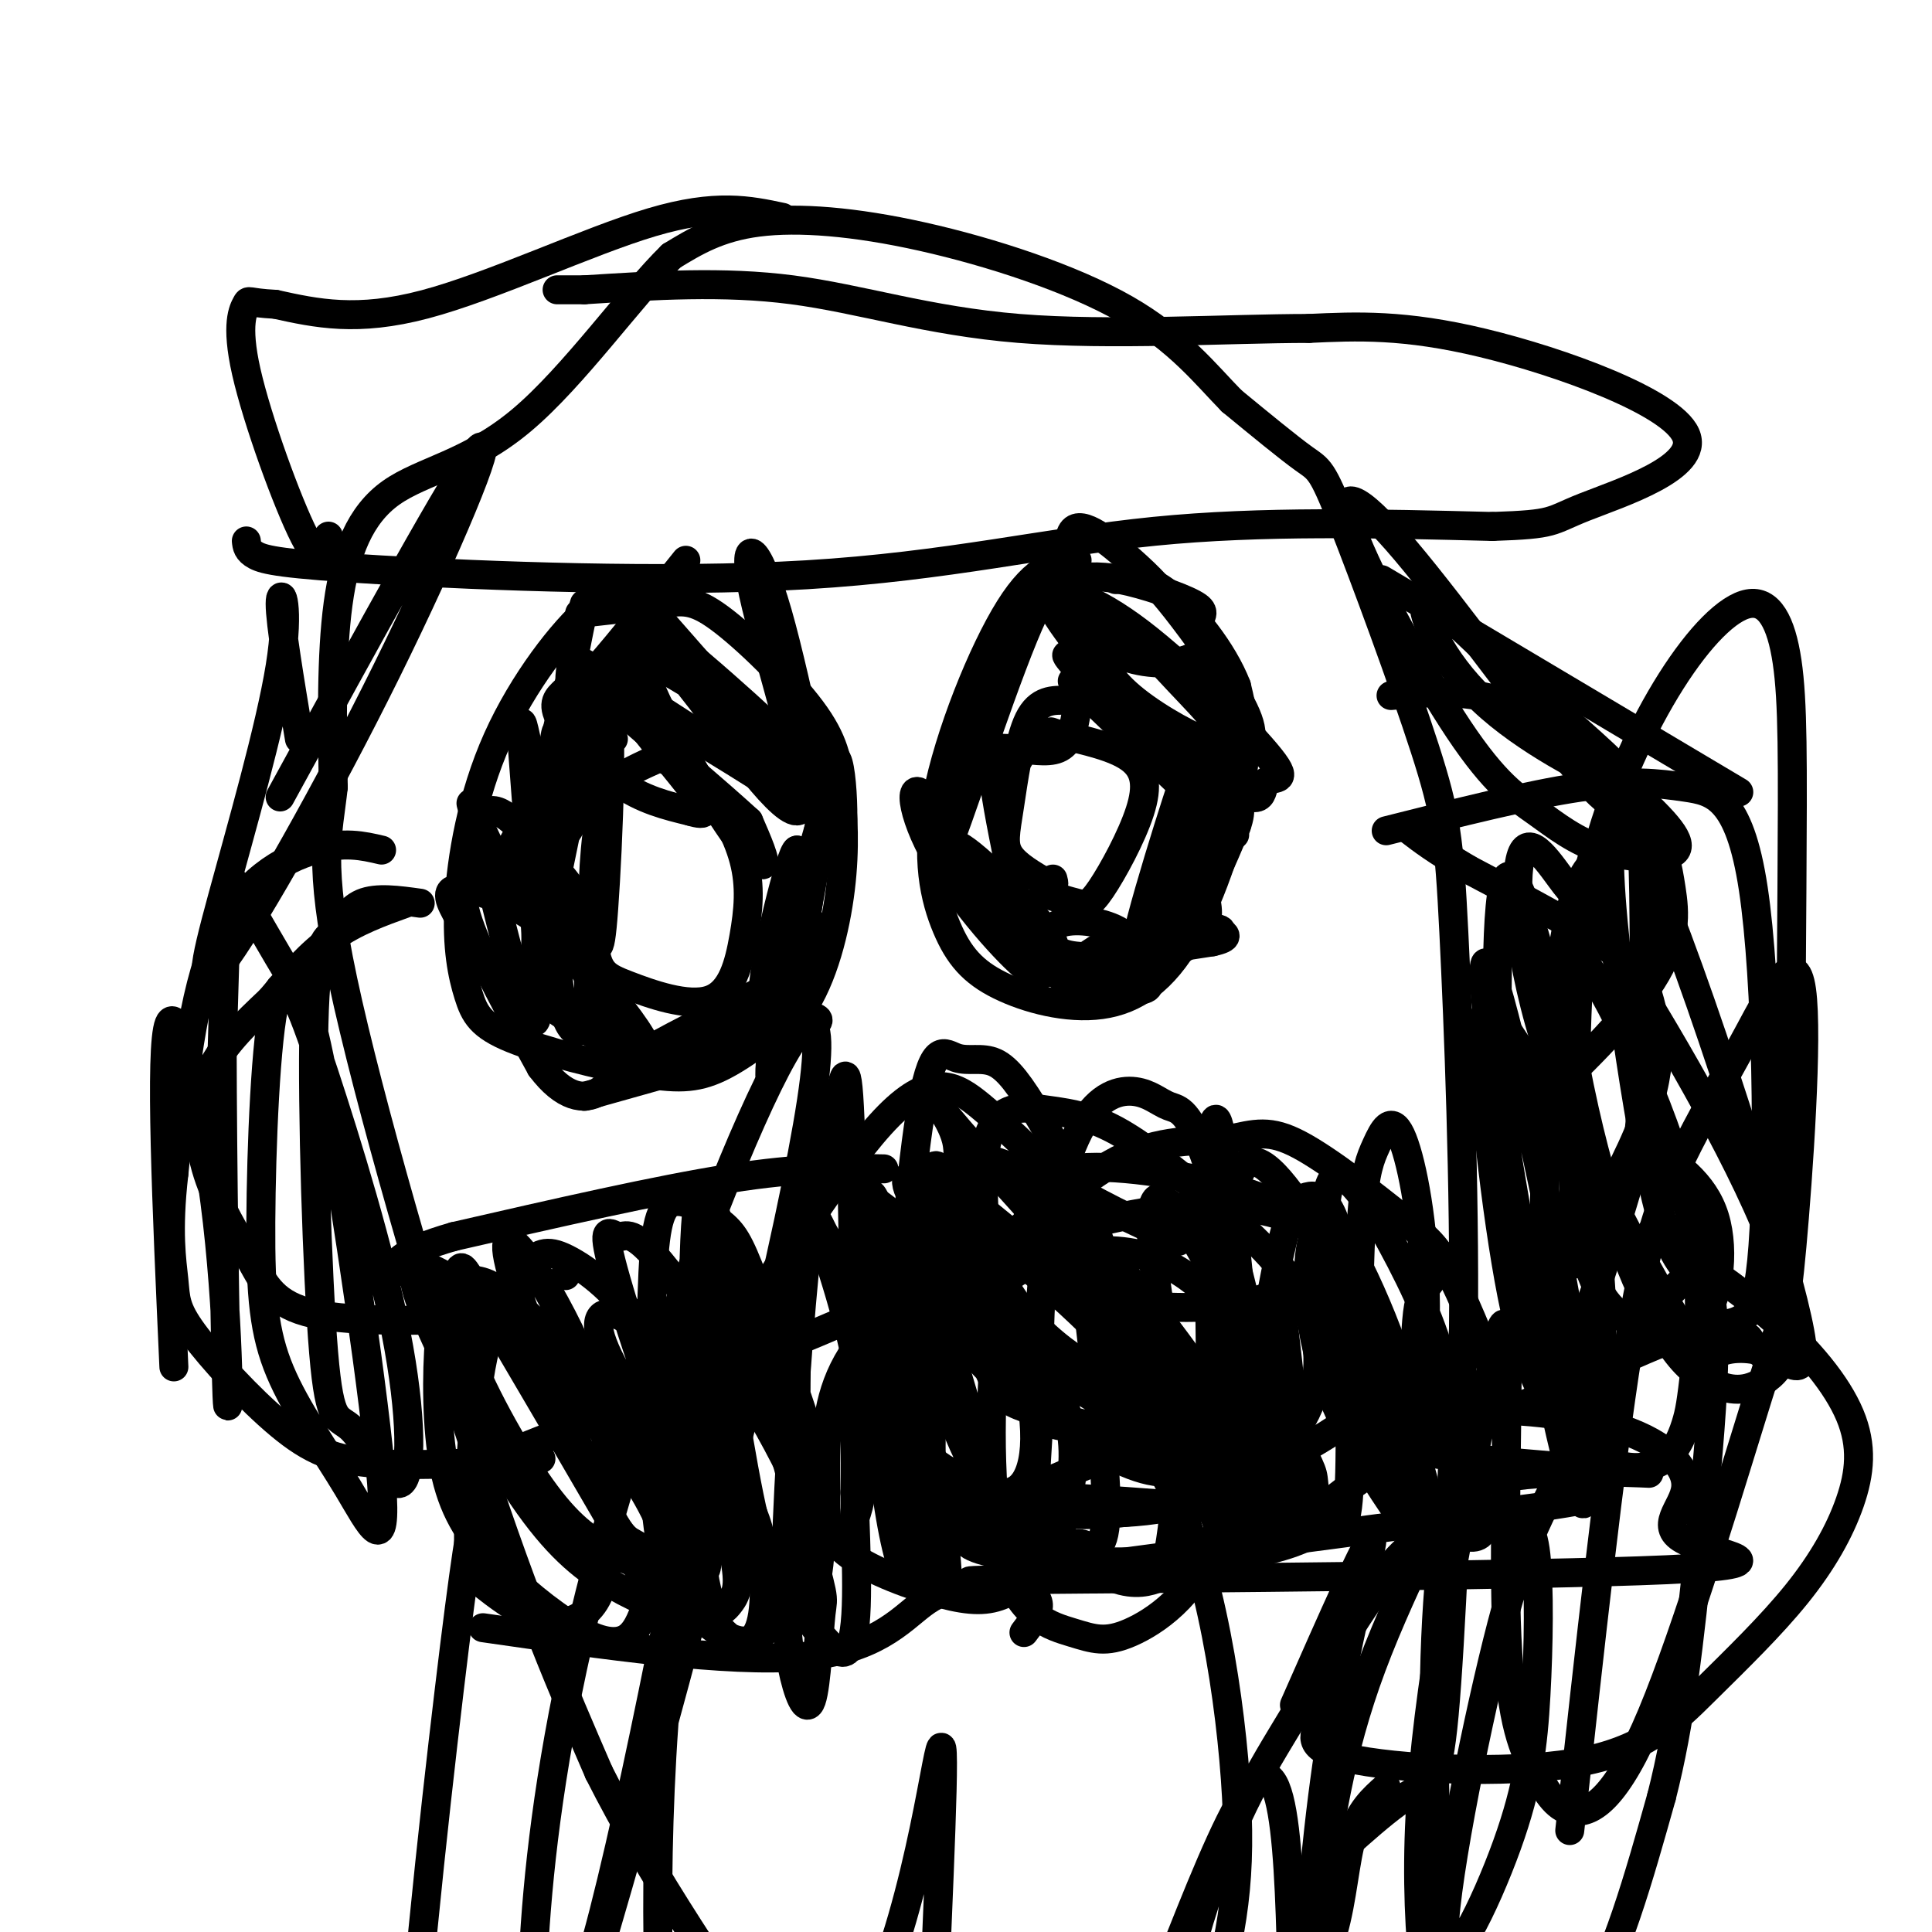 <svg viewBox='0 0 400 400' version='1.1' xmlns='http://www.w3.org/2000/svg' xmlns:xlink='http://www.w3.org/1999/xlink'><g fill='none' stroke='#000000' stroke-width='6' stroke-linecap='round' stroke-linejoin='round'><path d='M269,391c8.489,-7.911 16.978,-15.822 22,-19c5.022,-3.178 6.578,-1.622 8,-17c1.422,-15.378 2.711,-47.689 4,-80'/><path d='M303,275c0.275,-29.361 -1.037,-62.762 -2,-82c-0.963,-19.238 -1.578,-24.311 -6,-38c-4.422,-13.689 -12.652,-35.993 -17,-47c-4.348,-11.007 -4.814,-10.716 -8,-13c-3.186,-2.284 -9.093,-7.142 -15,-12'/><path d='M255,83c-5.242,-5.321 -10.848,-12.622 -22,-19c-11.152,-6.378 -27.848,-11.833 -42,-15c-14.152,-3.167 -25.758,-4.048 -34,-3c-8.242,1.048 -13.121,4.024 -18,7'/><path d='M139,53c-8.341,8.120 -20.195,24.919 -31,34c-10.805,9.081 -20.563,10.445 -27,15c-6.437,4.555 -9.553,12.301 -11,23c-1.447,10.699 -1.223,24.349 -1,38'/><path d='M69,163c-1.071,9.810 -3.250,15.333 2,40c5.250,24.667 17.929,68.476 28,99c10.071,30.524 17.536,47.762 25,65'/><path d='M124,367c10.833,21.500 25.417,42.750 40,64'/><path d='M287,370c-2.711,2.400 -5.422,4.800 -7,10c-1.578,5.200 -2.022,13.200 -4,20c-1.978,6.800 -5.489,12.400 -9,18'/><path d='M132,125c-2.327,-1.742 -4.655,-3.484 -10,1c-5.345,4.484 -13.709,15.195 -19,27c-5.291,11.805 -7.509,24.706 -8,34c-0.491,9.294 0.744,14.982 2,19c1.256,4.018 2.533,6.366 9,9c6.467,2.634 18.126,5.555 26,7c7.874,1.445 11.964,1.413 17,-1c5.036,-2.413 11.018,-7.206 17,-12'/><path d='M166,209c4.417,-6.426 6.960,-16.490 8,-25c1.040,-8.510 0.577,-15.465 0,-21c-0.577,-5.535 -1.268,-9.648 -6,-16c-4.732,-6.352 -13.505,-14.941 -19,-19c-5.495,-4.059 -7.713,-3.588 -12,-3c-4.287,0.588 -10.644,1.294 -17,2'/><path d='M141,155c-4.024,1.678 -8.047,3.357 -11,5c-2.953,1.643 -4.834,3.251 -6,10c-1.166,6.749 -1.616,18.638 -1,25c0.616,6.362 2.300,7.195 7,9c4.700,1.805 12.417,4.580 17,3c4.583,-1.580 6.033,-7.516 7,-13c0.967,-5.484 1.453,-10.515 0,-16c-1.453,-5.485 -4.844,-11.424 -8,-15c-3.156,-3.576 -6.078,-4.788 -9,-6'/><path d='M137,157c-1.500,-1.000 -0.750,-0.500 0,0'/><path d='M127,153c-2.406,-0.747 -4.812,-1.495 -7,0c-2.188,1.495 -4.159,5.231 -5,14c-0.841,8.769 -0.551,22.571 1,27c1.551,4.429 4.364,-0.514 6,0c1.636,0.514 2.094,6.484 3,-6c0.906,-12.484 2.259,-43.424 0,-44c-2.259,-0.576 -8.129,29.212 -14,59'/><path d='M111,203c-1.164,-4.755 2.924,-46.144 4,-51c1.076,-4.856 -0.862,26.820 0,44c0.862,17.180 4.524,19.865 6,16c1.476,-3.865 0.766,-14.281 0,-20c-0.766,-5.719 -1.589,-6.739 -5,-11c-3.411,-4.261 -9.409,-11.761 -13,-13c-3.591,-1.239 -4.774,3.782 -6,8c-1.226,4.218 -2.493,7.634 0,15c2.493,7.366 8.747,18.683 15,30'/><path d='M112,221c4.706,6.260 8.970,6.911 12,5c3.030,-1.911 4.825,-6.383 3,-13c-1.825,-6.617 -7.271,-15.378 -14,-21c-6.729,-5.622 -14.739,-8.103 -18,-8c-3.261,0.103 -1.771,2.790 0,6c1.771,3.210 3.823,6.941 13,14c9.177,7.059 25.479,17.445 26,14c0.521,-3.445 -14.740,-20.723 -30,-38'/><path d='M104,180c-6.568,-11.117 -7.986,-19.910 -5,-8c2.986,11.910 10.378,44.522 12,39c1.622,-5.522 -2.525,-49.179 -3,-59c-0.475,-9.821 2.721,14.194 6,20c3.279,5.806 6.639,-6.597 10,-19'/><path d='M124,153c3.494,-7.920 7.229,-18.221 4,-13c-3.229,5.221 -13.423,25.965 -20,37c-6.577,11.035 -9.536,12.360 -2,-2c7.536,-14.360 25.567,-44.405 28,-48c2.433,-3.595 -10.734,19.258 -16,26c-5.266,6.742 -2.633,-2.629 0,-12'/><path d='M118,141c0.900,-6.351 3.148,-16.228 3,-16c-0.148,0.228 -2.694,10.561 -3,15c-0.306,4.439 1.627,2.982 6,-2c4.373,-4.982 11.187,-13.491 18,-22'/><path d='M132,123c18.687,21.252 37.375,42.504 35,41c-2.375,-1.504 -25.812,-25.764 -32,-28c-6.188,-2.236 4.872,17.552 12,29c7.128,11.448 10.322,14.557 11,14c0.678,-0.557 -1.161,-4.778 -3,-9'/><path d='M155,170c-12.285,-11.279 -41.497,-34.977 -37,-34c4.497,0.977 42.702,26.627 49,31c6.298,4.373 -19.313,-12.533 -33,-20c-13.687,-7.467 -15.452,-5.496 -17,-4c-1.548,1.496 -2.878,2.518 -1,6c1.878,3.482 6.965,9.423 12,13c5.035,3.577 10.017,4.788 15,6'/><path d='M143,168c3.350,1.003 4.226,0.512 0,-5c-4.226,-5.512 -13.555,-16.043 -16,-22c-2.445,-5.957 1.994,-7.339 13,-1c11.006,6.339 28.578,20.399 27,18c-1.578,-2.399 -22.308,-21.257 -29,-26c-6.692,-4.743 0.654,4.628 8,14'/><path d='M146,146c6.405,9.419 18.418,25.966 20,21c1.582,-4.966 -7.267,-31.447 -10,-44c-2.733,-12.553 0.649,-11.179 5,4c4.351,15.179 9.671,44.164 12,48c2.329,3.836 1.665,-17.475 0,-18c-1.665,-0.525 -4.333,19.738 -7,40'/><path d='M166,197c-2.936,12.169 -6.777,22.592 -5,12c1.777,-10.592 9.171,-42.198 9,-38c-0.171,4.198 -7.906,44.199 -10,51c-2.094,6.801 1.453,-19.600 5,-46'/><path d='M165,176c-1.222,-0.089 -6.778,22.689 -7,29c-0.222,6.311 4.889,-3.844 10,-14'/><path d='M121,227c19.867,-5.556 39.733,-11.111 46,-14c6.267,-2.889 -1.067,-3.111 -8,-2c-6.933,1.111 -13.467,3.556 -20,6'/><path d='M139,217c-5.289,1.600 -8.511,2.600 -4,0c4.511,-2.600 16.756,-8.800 29,-15'/><path d='M223,116c-4.210,0.544 -8.420,1.088 -14,10c-5.580,8.912 -12.529,26.191 -15,39c-2.471,12.809 -0.464,21.147 2,27c2.464,5.853 5.384,9.220 11,12c5.616,2.780 13.928,4.972 21,4c7.072,-0.972 12.904,-5.108 18,-14c5.096,-8.892 9.456,-22.541 11,-32c1.544,-9.459 0.272,-14.730 -1,-20'/><path d='M256,142c-2.778,-7.200 -9.222,-15.200 -14,-19c-4.778,-3.800 -7.889,-3.400 -11,-3'/><path d='M221,145c-2.976,-0.083 -5.952,-0.167 -8,4c-2.048,4.167 -3.167,12.583 -4,18c-0.833,5.417 -1.381,7.833 0,10c1.381,2.167 4.690,4.083 8,6'/><path d='M217,183c1.500,0.833 1.250,-0.083 1,-1'/><path d='M216,185c2.627,0.780 5.254,1.560 7,2c1.746,0.440 2.612,0.541 5,-3c2.388,-3.541 6.297,-10.722 8,-16c1.703,-5.278 1.201,-8.651 -2,-11c-3.201,-2.349 -9.100,-3.675 -15,-5'/><path d='M219,152c-2.500,-0.833 -1.250,-0.417 0,0'/><path d='M211,157c-3.187,-2.246 -6.374,-4.491 -5,6c1.374,10.491 7.307,33.720 5,34c-2.307,0.280 -12.856,-22.389 -18,-30c-5.144,-7.611 -4.885,-0.165 0,9c4.885,9.165 14.396,20.047 19,24c4.604,3.953 4.302,0.976 4,-2'/><path d='M216,198c1.829,-0.405 4.400,-0.418 0,-6c-4.400,-5.582 -15.773,-16.733 -18,-17c-2.227,-0.267 4.692,10.350 10,17c5.308,6.650 9.006,9.333 14,11c4.994,1.667 11.284,2.319 14,2c2.716,-0.319 1.858,-1.610 1,-4c-0.858,-2.390 -1.716,-5.878 -5,-8c-3.284,-2.122 -8.994,-2.878 -12,-2c-3.006,0.878 -3.309,3.390 -2,5c1.309,1.610 4.231,2.317 10,2c5.769,-0.317 14.384,-1.659 23,-3'/><path d='M251,195c3.970,-0.872 2.396,-1.553 2,-2c-0.396,-0.447 0.387,-0.661 -3,-1c-3.387,-0.339 -10.942,-0.802 -18,2c-7.058,2.802 -13.617,8.868 -11,10c2.617,1.132 14.410,-2.669 21,-6c6.590,-3.331 7.978,-6.193 8,-9c0.022,-2.807 -1.320,-5.559 -3,-7c-1.680,-1.441 -3.698,-1.572 -5,0c-1.302,1.572 -1.889,4.846 -1,7c0.889,2.154 3.254,3.187 6,0c2.746,-3.187 5.873,-10.593 9,-18'/><path d='M256,171c1.368,-3.825 0.288,-4.386 0,-8c-0.288,-3.614 0.216,-10.279 -6,2c-6.216,12.279 -19.153,43.504 -18,41c1.153,-2.504 16.397,-38.737 21,-52c4.603,-13.263 -1.436,-3.555 -6,7c-4.564,10.555 -7.652,21.957 -8,27c-0.348,5.043 2.043,3.727 4,2c1.957,-1.727 3.478,-3.863 5,-6'/><path d='M248,184c2.781,-5.791 7.233,-17.269 9,-24c1.767,-6.731 0.849,-8.715 -5,3c-5.849,11.715 -16.630,37.130 -17,34c-0.370,-3.130 9.670,-34.804 11,-38c1.330,-3.196 -6.048,22.087 -6,28c0.048,5.913 7.524,-7.543 15,-21'/><path d='M255,166c2.500,-3.500 1.250,-1.750 0,0'/><path d='M222,141c18.672,17.932 37.345,35.865 33,31c-4.345,-4.865 -31.706,-32.526 -34,-36c-2.294,-3.474 20.480,17.241 31,25c10.520,7.759 8.786,2.563 10,1c1.214,-1.563 5.377,0.509 1,-5c-4.377,-5.509 -17.294,-18.599 -27,-26c-9.706,-7.401 -16.202,-9.115 -18,-8c-1.798,1.115 1.101,5.057 4,9'/><path d='M222,132c4.954,5.913 15.338,16.195 22,21c6.662,4.805 9.602,4.131 12,3c2.398,-1.131 4.253,-2.720 2,-8c-2.253,-5.280 -8.613,-14.252 -13,-20c-4.387,-5.748 -6.800,-8.272 -11,-12c-4.200,-3.728 -10.188,-8.661 -12,-6c-1.812,2.661 0.553,12.915 3,20c2.447,7.085 4.977,11.001 10,15c5.023,3.999 12.540,8.080 16,9c3.460,0.920 2.864,-1.322 1,-4c-1.864,-2.678 -4.995,-5.792 -8,-9c-3.005,-3.208 -5.882,-6.512 -10,-9c-4.118,-2.488 -9.475,-4.162 -10,-3c-0.525,1.162 3.782,5.159 9,7c5.218,1.841 11.348,1.526 14,0c2.652,-1.526 1.826,-4.263 1,-7'/><path d='M248,129c0.694,-1.691 1.929,-2.417 -1,-4c-2.929,-1.583 -10.020,-4.023 -15,-5c-4.980,-0.977 -7.848,-0.492 -11,0c-3.152,0.492 -6.589,0.989 -10,7c-3.411,6.011 -6.797,17.534 -7,23c-0.203,5.466 2.778,4.874 6,5c3.222,0.126 6.687,0.968 9,0c2.313,-0.968 3.475,-3.746 4,-9c0.525,-5.254 0.414,-12.982 0,-16c-0.414,-3.018 -1.132,-1.324 -2,-4c-0.868,-2.676 -1.888,-9.720 -7,1c-5.112,10.720 -14.318,39.206 -17,46c-2.682,6.794 1.159,-8.103 5,-23'/><path d='M202,150c-0.667,0.333 -4.833,12.667 -9,25'/><path d='M51,112c0.105,1.029 0.211,2.057 2,3c1.789,0.943 5.263,1.799 26,3c20.737,1.201 58.737,2.746 88,1c29.263,-1.746 49.789,-6.785 72,-9c22.211,-2.215 46.105,-1.608 70,-1'/><path d='M309,109c13.305,-0.445 11.566,-1.057 19,-4c7.434,-2.943 24.040,-8.215 21,-15c-3.040,-6.785 -25.726,-15.081 -42,-19c-16.274,-3.919 -26.137,-3.459 -36,-3'/><path d='M271,68c-16.857,0.012 -41.000,1.542 -60,0c-19.000,-1.542 -32.857,-6.155 -47,-8c-14.143,-1.845 -28.571,-0.923 -43,0'/><path d='M121,60c-7.833,0.000 -5.917,0.000 -4,0'/><path d='M162,45c-6.867,-1.467 -13.733,-2.933 -27,1c-13.267,3.933 -32.933,13.267 -47,17c-14.067,3.733 -22.533,1.867 -31,0'/><path d='M57,63c-5.979,-0.306 -5.427,-1.072 -6,0c-0.573,1.072 -2.270,3.981 0,14c2.270,10.019 8.506,27.148 12,34c3.494,6.852 4.247,3.426 5,0'/><path d='M99,307c-3.208,-0.506 -6.417,-1.012 11,-8c17.417,-6.988 55.458,-20.458 79,-32c23.542,-11.542 32.583,-21.155 41,-26c8.417,-4.845 16.208,-4.923 24,-5'/><path d='M254,236c5.965,-1.354 8.877,-2.239 15,1c6.123,3.239 15.456,10.603 21,15c5.544,4.397 7.298,5.828 10,11c2.702,5.172 6.351,14.086 10,23'/><path d='M310,286c1.833,4.167 1.417,3.083 1,2'/><path d='M148,283c13.444,-21.400 26.889,-42.800 36,-52c9.111,-9.200 13.889,-6.200 19,-2c5.111,4.200 10.556,9.600 16,15'/><path d='M219,244c6.833,4.667 15.917,8.833 25,13'/><path d='M183,242c-8.583,-0.167 -17.167,-0.333 -32,2c-14.833,2.333 -35.917,7.167 -57,12'/><path d='M94,256c-11.667,3.333 -12.333,5.667 -13,8'/><path d='M100,337c25.375,3.649 50.750,7.298 66,6c15.250,-1.298 20.375,-7.542 25,-11c4.625,-3.458 8.750,-4.131 30,-7c21.250,-2.869 59.625,-7.935 98,-13'/><path d='M319,312c16.667,-2.500 9.333,-2.250 2,-2'/><path d='M301,260c-2.344,2.450 -4.689,4.900 -6,7c-1.311,2.100 -1.590,3.851 -2,11c-0.410,7.149 -0.953,19.696 0,27c0.953,7.304 3.402,9.363 6,11c2.598,1.637 5.347,2.851 7,2c1.653,-0.851 2.211,-3.767 -3,-14c-5.211,-10.233 -16.191,-27.784 -18,-25c-1.809,2.784 5.551,25.903 9,34c3.449,8.097 2.985,1.170 0,-9c-2.985,-10.170 -8.493,-23.585 -14,-37'/><path d='M280,267c-3.850,-9.438 -6.476,-14.534 -8,-11c-1.524,3.534 -1.947,15.698 2,28c3.947,12.302 12.264,24.743 16,30c3.736,5.257 2.891,3.328 3,-2c0.109,-5.328 1.174,-14.057 -3,-28c-4.174,-13.943 -13.585,-33.100 -16,-32c-2.415,1.100 2.167,22.457 7,37c4.833,14.543 9.916,22.271 15,30'/><path d='M296,319c2.967,4.919 2.885,2.217 3,1c0.115,-1.217 0.429,-0.950 1,-6c0.571,-5.050 1.400,-15.417 0,-25c-1.400,-9.583 -5.029,-18.381 -10,-28c-4.971,-9.619 -11.285,-20.059 -14,-17c-2.715,3.059 -1.830,19.618 0,32c1.830,12.382 4.605,20.587 6,24c1.395,3.413 1.409,2.035 3,3c1.591,0.965 4.759,4.275 7,-2c2.241,-6.275 3.553,-22.134 3,-36c-0.553,-13.866 -2.973,-25.737 -5,-30c-2.027,-4.263 -3.661,-0.917 -5,2c-1.339,2.917 -2.383,5.405 -3,14c-0.617,8.595 -0.809,23.298 -1,38'/><path d='M281,289c0.981,7.507 3.932,7.275 5,4c1.068,-3.275 0.252,-9.594 -2,-16c-2.252,-6.406 -5.942,-12.899 -11,-21c-5.058,-8.101 -11.485,-17.811 -15,-15c-3.515,2.811 -4.117,18.144 -1,34c3.117,15.856 9.954,32.235 13,37c3.046,4.765 2.301,-2.085 2,-5c-0.301,-2.915 -0.157,-1.897 -7,-16c-6.843,-14.103 -20.673,-43.329 -25,-43c-4.327,0.329 0.851,30.212 5,47c4.149,16.788 7.271,20.481 9,23c1.729,2.519 2.065,3.862 3,4c0.935,0.138 2.467,-0.931 4,-2'/><path d='M261,320c-1.338,-24.164 -6.684,-83.575 -9,-88c-2.316,-4.425 -1.602,46.135 -1,68c0.602,21.865 1.090,15.035 3,12c1.910,-3.035 5.240,-2.273 7,0c1.760,2.273 1.951,6.059 2,-6c0.049,-12.059 -0.042,-39.963 1,-41c1.042,-1.037 3.217,24.794 5,37c1.783,12.206 3.172,10.786 5,12c1.828,1.214 4.094,5.061 5,-2c0.906,-7.061 0.453,-25.031 0,-43'/><path d='M279,269c-0.665,-10.798 -2.326,-16.292 -4,-19c-1.674,-2.708 -3.360,-2.629 -5,-2c-1.640,0.629 -3.234,1.807 -6,16c-2.766,14.193 -6.703,41.400 -7,49c-0.297,7.600 3.045,-4.407 5,-10c1.955,-5.593 2.522,-4.773 0,-16c-2.522,-11.227 -8.134,-34.500 -12,-46c-3.866,-11.500 -5.987,-11.226 -8,-12c-2.013,-0.774 -3.919,-2.595 -7,-3c-3.081,-0.405 -7.336,0.607 -11,7c-3.664,6.393 -6.737,18.166 -8,30c-1.263,11.834 -0.716,23.730 -1,32c-0.284,8.270 -1.400,12.916 1,18c2.400,5.084 8.317,10.608 13,13c4.683,2.392 8.131,1.651 10,1c1.869,-0.651 2.157,-1.214 3,-6c0.843,-4.786 2.241,-13.796 0,-25c-2.241,-11.204 -8.120,-24.602 -14,-38'/><path d='M228,258c-3.013,-8.610 -3.547,-11.136 -3,-5c0.547,6.136 2.174,20.932 6,32c3.826,11.068 9.852,18.407 14,22c4.148,3.593 6.420,3.441 10,3c3.580,-0.441 8.468,-1.169 1,-14c-7.468,-12.831 -27.292,-37.764 -36,-48c-8.708,-10.236 -6.299,-5.776 -9,-6c-2.701,-0.224 -10.512,-5.132 -13,0c-2.488,5.132 0.348,20.305 6,32c5.652,11.695 14.119,19.913 22,25c7.881,5.087 15.175,7.043 18,5c2.825,-2.043 1.180,-8.084 -7,-18c-8.180,-9.916 -22.895,-23.708 -33,-30c-10.105,-6.292 -15.602,-5.083 -18,-3c-2.398,2.083 -1.699,5.042 -1,8'/><path d='M185,261c5.060,7.254 18.211,21.387 25,28c6.789,6.613 7.217,5.704 14,7c6.783,1.296 19.921,4.797 25,4c5.079,-0.797 2.098,-5.891 -8,-16c-10.098,-10.109 -27.313,-25.232 -37,-33c-9.687,-7.768 -11.845,-8.181 -14,-8c-2.155,0.181 -4.306,0.956 1,8c5.306,7.044 18.070,20.358 32,31c13.930,10.642 29.026,18.611 23,8c-6.026,-10.611 -33.176,-39.802 -44,-52c-10.824,-12.198 -5.323,-7.404 -4,-2c1.323,5.404 -1.532,11.418 -1,20c0.532,8.582 4.451,19.734 7,26c2.549,6.266 3.728,7.648 7,9c3.272,1.352 8.636,2.676 14,4'/><path d='M225,295c3.139,0.430 3.988,-0.496 5,-2c1.012,-1.504 2.187,-3.585 2,-10c-0.187,-6.415 -1.738,-17.162 -5,-27c-3.262,-9.838 -8.237,-18.767 -12,-25c-3.763,-6.233 -6.314,-9.770 -9,-11c-2.686,-1.230 -5.506,-0.154 -8,-1c-2.494,-0.846 -4.660,-3.616 -7,9c-2.340,12.616 -4.853,40.617 -4,56c0.853,15.383 5.072,18.149 10,21c4.928,2.851 10.566,5.787 14,3c3.434,-2.787 4.664,-11.299 1,-25c-3.664,-13.701 -12.222,-32.592 -16,-39c-3.778,-6.408 -2.775,-0.332 -3,8c-0.225,8.332 -1.678,18.921 1,31c2.678,12.079 9.485,25.648 15,32c5.515,6.352 9.736,5.486 12,5c2.264,-0.486 2.571,-0.592 4,0c1.429,0.592 3.980,1.884 4,-8c0.020,-9.884 -2.490,-30.942 -5,-52'/><path d='M224,260c-1.861,-9.177 -4.013,-6.121 -6,-6c-1.987,0.121 -3.811,-2.694 -6,0c-2.189,2.694 -4.745,10.896 -6,25c-1.255,14.104 -1.211,34.111 2,45c3.211,10.889 9.587,12.662 14,14c4.413,1.338 6.861,2.242 12,0c5.139,-2.242 12.967,-7.631 17,-18c4.033,-10.369 4.271,-25.720 4,-35c-0.271,-9.280 -1.053,-12.489 -4,-16c-2.947,-3.511 -8.061,-7.324 -14,-9c-5.939,-1.676 -12.703,-1.215 -18,0c-5.297,1.215 -9.128,3.184 -13,7c-3.872,3.816 -7.787,9.480 -10,14c-2.213,4.520 -2.725,7.897 -3,12c-0.275,4.103 -0.312,8.933 0,12c0.312,3.067 0.973,4.370 8,6c7.027,1.630 20.419,3.586 33,2c12.581,-1.586 24.352,-6.714 34,-12c9.648,-5.286 17.175,-10.731 16,-13c-1.175,-2.269 -11.050,-1.363 -23,2c-11.950,3.363 -25.975,9.181 -40,15'/><path d='M221,305c-13.071,5.470 -25.749,11.646 -20,15c5.749,3.354 29.925,3.885 45,3c15.075,-0.885 21.050,-3.185 25,-5c3.950,-1.815 5.876,-3.145 -12,-5c-17.876,-1.855 -55.554,-4.237 -65,-4c-9.446,0.237 9.340,3.092 24,4c14.660,0.908 25.193,-0.130 34,-4c8.807,-3.870 15.889,-10.570 19,-18c3.111,-7.430 2.252,-15.589 -2,-23c-4.252,-7.411 -11.897,-14.075 -19,-20c-7.103,-5.925 -13.666,-11.113 -19,-14c-5.334,-2.887 -9.440,-3.475 -13,-4c-3.560,-0.525 -6.574,-0.988 -9,0c-2.426,0.988 -4.265,3.425 -5,8c-0.735,4.575 -0.368,11.287 0,18'/><path d='M204,256c1.344,6.029 4.703,12.101 9,17c4.297,4.899 9.533,8.626 14,11c4.467,2.374 8.165,3.397 16,4c7.835,0.603 19.806,0.787 27,-1c7.194,-1.787 9.609,-5.547 10,-11c0.391,-5.453 -1.244,-12.601 -5,-18c-3.756,-5.399 -9.634,-9.051 -20,-12c-10.366,-2.949 -25.222,-5.197 -33,-4c-7.778,1.197 -8.480,5.838 -9,9c-0.520,3.162 -0.857,4.844 0,7c0.857,2.156 2.909,4.785 6,7c3.091,2.215 7.220,4.017 15,5c7.780,0.983 19.210,1.148 27,-1c7.790,-2.148 11.938,-6.609 14,-9c2.062,-2.391 2.037,-2.711 0,-4c-2.037,-1.289 -6.087,-3.547 -12,-5c-5.913,-1.453 -13.688,-2.101 -26,0c-12.312,2.101 -29.161,6.950 -41,13c-11.839,6.050 -18.668,13.300 -22,21c-3.332,7.700 -3.166,15.850 -3,24'/><path d='M171,309c-0.309,6.198 0.420,9.693 5,13c4.580,3.307 13.012,6.426 19,8c5.988,1.574 9.532,1.604 13,0c3.468,-1.604 6.862,-4.842 9,-8c2.138,-3.158 3.022,-6.235 4,-11c0.978,-4.765 2.050,-11.219 0,-18c-2.050,-6.781 -7.222,-13.889 -15,-22c-7.778,-8.111 -18.162,-17.224 -23,-21c-4.838,-3.776 -4.130,-2.215 -4,0c0.130,2.215 -0.319,5.084 0,11c0.319,5.916 1.407,14.880 5,25c3.593,10.120 9.691,21.395 14,27c4.309,5.605 6.831,5.541 9,8c2.169,2.459 3.987,7.441 1,-3c-2.987,-10.441 -10.778,-36.306 -15,-51c-4.222,-14.694 -4.874,-18.217 -6,-8c-1.126,10.217 -2.726,34.174 -2,48c0.726,13.826 3.779,17.522 5,18c1.221,0.478 0.611,-2.261 0,-5'/><path d='M190,320c-4.345,-17.469 -15.209,-58.643 -13,-51c2.209,7.643 17.490,64.103 19,59c1.510,-5.103 -10.750,-71.770 -15,-80c-4.250,-8.230 -0.490,41.977 3,64c3.490,22.023 6.712,15.864 8,12c1.288,-3.864 0.644,-5.432 0,-7'/><path d='M192,317c-1.339,-8.789 -4.685,-27.260 -7,-38c-2.315,-10.740 -3.597,-13.747 -6,-16c-2.403,-2.253 -5.927,-3.751 -8,-7c-2.073,-3.249 -2.697,-8.248 -4,3c-1.303,11.248 -3.287,38.743 -4,56c-0.713,17.257 -0.155,24.276 1,30c1.155,5.724 2.907,10.154 4,7c1.093,-3.154 1.529,-13.890 2,-18c0.471,-4.110 0.978,-1.593 -4,-20c-4.978,-18.407 -15.442,-57.739 -18,-60c-2.558,-2.261 2.788,32.549 6,50c3.212,17.451 4.288,17.545 8,23c3.712,5.455 10.061,16.273 13,15c2.939,-1.273 2.470,-14.636 2,-28'/><path d='M177,314c0.197,-22.698 -0.311,-65.442 -1,-82c-0.689,-16.558 -1.558,-6.931 -3,-1c-1.442,5.931 -3.457,8.165 -5,15c-1.543,6.835 -2.614,18.270 -3,30c-0.386,11.730 -0.086,23.755 0,29c0.086,5.245 -0.042,3.710 2,6c2.042,2.290 6.255,8.403 9,5c2.745,-3.403 4.021,-16.324 2,-30c-2.021,-13.676 -7.338,-28.106 -10,-36c-2.662,-7.894 -2.669,-9.251 -3,1c-0.331,10.251 -0.986,32.108 0,46c0.986,13.892 3.612,19.817 5,20c1.388,0.183 1.540,-5.376 -1,-15c-2.540,-9.624 -7.770,-23.312 -13,-37'/><path d='M156,265c-3.053,-8.070 -4.187,-9.745 -7,-12c-2.813,-2.255 -7.307,-5.091 -10,-4c-2.693,1.091 -3.586,6.107 -4,19c-0.414,12.893 -0.351,33.662 1,46c1.351,12.338 3.988,16.246 8,20c4.012,3.754 9.399,7.356 12,5c2.601,-2.356 2.417,-10.668 2,-16c-0.417,-5.332 -1.068,-7.683 -4,-14c-2.932,-6.317 -8.146,-16.601 -12,-24c-3.854,-7.399 -6.347,-11.914 -7,-6c-0.653,5.914 0.534,22.255 2,32c1.466,9.745 3.210,12.893 5,16c1.790,3.107 3.624,6.173 6,9c2.376,2.827 5.294,5.415 8,4c2.706,-1.415 5.202,-6.833 2,-17c-3.202,-10.167 -12.101,-25.084 -21,-40'/><path d='M137,283c-5.156,-8.747 -7.546,-10.615 -10,-11c-2.454,-0.385 -4.973,0.712 -1,9c3.973,8.288 14.440,23.768 19,31c4.560,7.232 3.215,6.217 6,8c2.785,1.783 9.699,6.366 14,6c4.301,-0.366 5.988,-5.681 0,-19c-5.988,-13.319 -19.652,-34.644 -27,-44c-7.348,-9.356 -8.380,-6.745 -10,-7c-1.620,-0.255 -3.829,-3.377 -1,7c2.829,10.377 10.694,34.253 17,47c6.306,12.747 11.051,14.365 15,17c3.949,2.635 7.102,6.286 9,3c1.898,-3.286 2.542,-13.510 1,-22c-1.542,-8.490 -5.271,-15.245 -9,-22'/><path d='M160,286c-3.300,-8.775 -7.049,-19.712 -10,-29c-2.951,-9.288 -5.104,-16.928 -6,-3c-0.896,13.928 -0.535,49.423 1,66c1.535,16.577 4.243,14.237 6,12c1.757,-2.237 2.563,-4.369 0,-14c-2.563,-9.631 -8.495,-26.760 -15,-38c-6.505,-11.240 -13.583,-16.591 -18,-19c-4.417,-2.409 -6.174,-1.878 -9,1c-2.826,2.878 -6.722,8.101 -9,19c-2.278,10.899 -2.939,27.472 -3,36c-0.061,8.528 0.478,9.011 3,11c2.522,1.989 7.027,5.483 11,7c3.973,1.517 7.416,1.056 10,-1c2.584,-2.056 4.311,-5.707 5,-13c0.689,-7.293 0.340,-18.226 -1,-26c-1.340,-7.774 -3.670,-12.387 -6,-17'/><path d='M119,278c-3.108,-6.777 -7.879,-15.218 -11,-19c-3.121,-3.782 -4.592,-2.905 -1,8c3.592,10.905 12.246,31.840 17,42c4.754,10.160 5.608,9.547 8,11c2.392,1.453 6.321,4.972 10,6c3.679,1.028 7.108,-0.434 1,-11c-6.108,-10.566 -21.755,-30.234 -31,-40c-9.245,-9.766 -12.090,-9.628 -14,-10c-1.910,-0.372 -2.886,-1.253 -4,0c-1.114,1.253 -2.367,4.640 -3,12c-0.633,7.360 -0.647,18.693 1,27c1.647,8.307 4.955,13.587 10,19c5.045,5.413 11.827,10.959 17,14c5.173,3.041 8.737,3.578 11,2c2.263,-1.578 3.225,-5.271 4,-7c0.775,-1.729 1.364,-1.494 -4,-11c-5.364,-9.506 -16.682,-28.753 -28,-48'/><path d='M102,273c-5.766,-10.164 -6.182,-11.574 -7,-10c-0.818,1.574 -2.039,6.130 1,15c3.039,8.870 10.339,22.052 16,30c5.661,7.948 9.683,10.662 14,13c4.317,2.338 8.928,4.300 11,3c2.072,-1.300 1.603,-5.863 -3,-14c-4.603,-8.137 -13.342,-19.848 -22,-29c-8.658,-9.152 -17.237,-15.745 -22,-18c-4.763,-2.255 -5.710,-0.171 -2,9c3.710,9.171 12.076,25.431 19,36c6.924,10.569 12.407,15.448 18,19c5.593,3.552 11.297,5.776 17,8'/><path d='M142,335c2.833,1.167 1.417,0.083 0,-1'/><path d='M117,264c0.000,0.000 0.100,0.100 0.1,0.1'/><path d='M103,273c-14.841,0.411 -29.681,0.823 -38,-1c-8.319,-1.823 -10.116,-5.880 -13,-11c-2.884,-5.120 -6.853,-11.301 -9,-18c-2.147,-6.699 -2.470,-13.914 0,-20c2.470,-6.086 7.735,-11.043 13,-16'/><path d='M56,207c4.244,-5.067 8.356,-9.733 13,-13c4.644,-3.267 9.822,-5.133 15,-7'/><path d='M79,176c-3.889,-0.911 -7.778,-1.822 -14,0c-6.222,1.822 -14.778,6.378 -20,18c-5.222,11.622 -7.111,30.311 -9,49'/><path d='M36,243c-1.399,12.169 -0.397,18.092 0,22c0.397,3.908 0.189,5.800 4,11c3.811,5.200 11.641,13.708 18,19c6.359,5.292 11.245,7.369 20,8c8.755,0.631 21.377,-0.185 34,-1'/><path d='M305,293c13.970,-21.827 27.940,-43.655 34,-58c6.060,-14.345 4.208,-21.208 3,-26c-1.208,-4.792 -1.774,-7.512 -8,-12c-6.226,-4.488 -18.113,-10.744 -30,-17'/><path d='M304,180c-7.000,-4.167 -9.500,-6.083 -12,-8'/><path d='M287,172c14.812,-3.737 29.623,-7.474 40,-9c10.377,-1.526 16.319,-0.840 22,0c5.681,0.840 11.100,1.833 14,21c2.900,19.167 3.281,56.506 2,74c-1.281,17.494 -4.223,15.141 -12,17c-7.777,1.859 -20.388,7.929 -33,14'/><path d='M320,289c-11.267,4.533 -22.933,8.867 -31,13c-8.067,4.133 -12.533,8.067 -17,12'/><path d='M312,226c1.332,0.898 2.665,1.795 3,3c0.335,1.205 -0.327,2.716 5,-2c5.327,-4.716 16.643,-15.661 22,-24c5.357,-8.339 4.754,-14.073 4,-19c-0.754,-4.927 -1.659,-9.046 -3,-10c-1.341,-0.954 -3.119,1.258 -6,0c-2.881,-1.258 -6.865,-5.985 -9,13c-2.135,18.985 -2.420,61.681 -2,72c0.420,10.319 1.546,-11.741 0,-23c-1.546,-11.259 -5.765,-11.719 -10,-17c-4.235,-5.281 -8.486,-15.383 -9,-6c-0.514,9.383 2.710,38.252 6,55c3.290,16.748 6.645,21.374 10,26'/><path d='M323,294c1.742,4.562 1.098,2.965 2,2c0.902,-0.965 3.352,-1.300 0,-22c-3.352,-20.700 -12.505,-61.766 -16,-72c-3.495,-10.234 -1.333,10.363 3,37c4.333,26.637 10.835,59.314 14,69c3.165,9.686 2.993,-3.620 4,-14c1.007,-10.380 3.194,-17.833 0,-41c-3.194,-23.167 -11.770,-62.048 -16,-70c-4.230,-7.952 -4.115,15.024 -4,38'/><path d='M310,221c0.058,15.952 2.205,36.833 4,46c1.795,9.167 3.240,6.619 5,8c1.760,1.381 3.836,6.691 7,2c3.164,-4.691 7.415,-19.382 10,-28c2.585,-8.618 3.504,-11.161 4,-25c0.496,-13.839 0.568,-38.972 0,-49c-0.568,-10.028 -1.777,-4.951 -4,-2c-2.223,2.951 -5.460,3.774 -8,8c-2.540,4.226 -4.383,11.854 -6,29c-1.617,17.146 -3.007,43.811 -2,61c1.007,17.189 4.410,24.901 9,29c4.590,4.099 10.367,4.583 14,3c3.633,-1.583 5.123,-5.234 6,-8c0.877,-2.766 1.141,-4.647 2,-12c0.859,-7.353 2.313,-20.177 -3,-39c-5.313,-18.823 -17.392,-43.645 -22,-47c-4.608,-3.355 -1.745,14.756 1,28c2.745,13.244 5.373,21.622 8,30'/><path d='M335,255c3.089,9.127 6.813,16.943 10,22c3.187,5.057 5.839,7.354 9,9c3.161,1.646 6.831,2.643 11,0c4.169,-2.643 8.835,-8.924 3,-26c-5.835,-17.076 -22.173,-44.946 -31,-59c-8.827,-14.054 -10.143,-14.291 -13,-18c-2.857,-3.709 -7.256,-10.890 -9,-6c-1.744,4.890 -0.833,21.850 6,42c6.833,20.150 19.589,43.490 26,54c6.411,10.510 6.477,8.190 9,7c2.523,-1.190 7.502,-1.250 12,1c4.498,2.250 8.515,6.810 1,-20c-7.515,-26.810 -26.564,-84.991 -33,-91c-6.436,-6.009 -0.261,40.152 4,64c4.261,23.848 6.609,25.382 9,29c2.391,3.618 4.826,9.319 7,12c2.174,2.681 4.087,2.340 6,2'/><path d='M362,277c2.397,2.955 5.388,9.341 7,-8c1.612,-17.341 1.845,-58.409 2,-85c0.155,-26.591 0.231,-38.706 -1,-47c-1.231,-8.294 -3.769,-12.768 -8,-12c-4.231,0.768 -10.157,6.779 -16,16c-5.843,9.221 -11.604,21.651 -15,34c-3.396,12.349 -4.426,24.616 -5,37c-0.574,12.384 -0.694,24.884 0,34c0.694,9.116 2.200,14.849 4,19c1.800,4.151 3.895,6.721 8,9c4.105,2.279 10.221,4.267 14,0c3.779,-4.267 5.223,-14.791 3,-22c-2.223,-7.209 -8.111,-11.105 -14,-15'/><path d='M87,187c-4.522,-0.630 -9.045,-1.261 -12,0c-2.955,1.261 -4.344,4.412 -6,6c-1.656,1.588 -3.581,1.613 -4,19c-0.419,17.387 0.667,52.137 2,68c1.333,15.863 2.912,12.841 6,16c3.088,3.159 7.684,12.500 10,11c2.316,-1.500 2.351,-13.842 -1,-31c-3.351,-17.158 -10.088,-39.133 -15,-54c-4.912,-14.867 -7.999,-22.627 -10,-15c-2.001,7.627 -2.916,30.641 -3,46c-0.084,15.359 0.661,23.061 4,31c3.339,7.939 9.270,16.113 14,24c4.730,7.887 8.259,15.486 7,-1c-1.259,-16.486 -7.307,-57.058 -11,-78c-3.693,-20.942 -5.031,-22.252 -8,-27c-2.969,-4.748 -7.569,-12.932 -10,-17c-2.431,-4.068 -2.695,-4.019 -3,2c-0.305,6.019 -0.653,18.010 -1,30'/><path d='M46,217c0.030,22.249 0.606,62.871 1,72c0.394,9.129 0.606,-13.234 -2,-36c-2.606,-22.766 -8.030,-45.933 -10,-41c-1.970,4.933 -0.485,37.967 1,71'/><path d='M360,164c0.000,0.000 -74.000,-44.000 -74,-44'/><path d='M288,144c8.249,-0.699 16.498,-1.398 25,2c8.502,3.398 17.257,10.893 24,17c6.743,6.107 11.474,10.825 10,13c-1.474,2.175 -9.153,1.806 -15,0c-5.847,-1.806 -9.862,-5.049 -14,-8c-4.138,-2.951 -8.399,-5.609 -16,-17c-7.601,-11.391 -18.541,-31.513 -22,-41c-3.459,-9.487 0.562,-8.338 11,4c10.438,12.338 27.293,35.864 36,46c8.707,10.136 9.267,6.883 10,5c0.733,-1.883 1.638,-2.395 -3,-7c-4.638,-4.605 -14.819,-13.302 -25,-22'/><path d='M309,136c-7.325,-6.823 -13.139,-12.880 -14,-11c-0.861,1.880 3.230,11.699 12,20c8.770,8.301 22.220,15.086 27,17c4.780,1.914 0.890,-1.043 -3,-4'/><path d='M62,153c-2.007,-12.041 -4.013,-24.082 -4,-28c0.013,-3.918 2.046,0.289 0,13c-2.046,12.711 -8.173,33.928 -12,48c-3.827,14.072 -5.356,20.999 1,12c6.356,-8.999 20.596,-33.923 33,-59c12.404,-25.077 22.973,-50.308 19,-46c-3.973,4.308 -22.486,38.154 -41,72'/><path d='M212,338c2.753,-3.607 5.506,-7.214 -1,-9c-6.506,-1.786 -22.271,-1.751 6,-2c28.271,-0.249 100.577,-0.781 128,-2c27.423,-1.219 9.963,-3.124 4,-6c-5.963,-2.876 -0.429,-6.721 0,-11c0.429,-4.279 -4.247,-8.990 -13,-12c-8.753,-3.010 -21.583,-4.320 -29,-4c-7.417,0.320 -9.421,2.268 -13,4c-3.579,1.732 -8.732,3.248 3,5c11.732,1.752 40.351,3.741 44,4c3.649,0.259 -17.672,-1.212 -30,1c-12.328,2.212 -15.664,8.106 -19,14'/><path d='M292,320c-7.324,8.346 -16.132,22.210 -19,29c-2.868,6.790 0.206,6.507 0,8c-0.206,1.493 -3.692,4.764 6,7c9.692,2.236 32.562,3.438 47,1c14.438,-2.438 20.445,-8.517 27,-15c6.555,-6.483 13.660,-13.370 19,-20c5.340,-6.630 8.916,-13.004 11,-19c2.084,-5.996 2.676,-11.614 0,-18c-2.676,-6.386 -8.622,-13.539 -16,-20c-7.378,-6.461 -16.189,-12.231 -25,-18'/><path d='M325,379c4.158,-37.921 8.317,-75.843 12,-99c3.683,-23.157 6.892,-31.550 11,-40c4.108,-8.450 9.117,-16.955 14,-26c4.883,-9.045 9.641,-18.628 11,-9c1.359,9.628 -0.682,38.467 -2,53c-1.318,14.533 -1.914,14.761 -7,31c-5.086,16.239 -14.663,48.490 -22,66c-7.337,17.510 -12.434,20.278 -16,20c-3.566,-0.278 -5.599,-3.602 -8,-8c-2.401,-4.398 -5.168,-9.871 -6,-28c-0.832,-18.129 0.270,-48.913 0,-60c-0.270,-11.087 -1.912,-2.475 -6,18c-4.088,20.475 -10.620,52.815 -12,79c-1.380,26.185 2.393,46.214 5,55c2.607,8.786 4.048,6.327 9,3c4.952,-3.327 13.415,-7.522 20,-18c6.585,-10.478 11.293,-27.239 16,-44'/><path d='M344,372c3.918,-15.273 5.712,-31.454 8,-54c2.288,-22.546 5.070,-51.456 0,-54c-5.070,-2.544 -17.993,21.276 -26,36c-8.007,14.724 -11.099,20.350 -16,40c-4.901,19.650 -11.612,53.325 -11,62c0.612,8.675 8.546,-7.648 13,-20c4.454,-12.352 5.429,-20.731 6,-31c0.571,-10.269 0.737,-22.427 0,-29c-0.737,-6.573 -2.379,-7.562 -7,-8c-4.621,-0.438 -12.223,-0.327 -20,7c-7.777,7.327 -15.729,21.870 -23,34c-7.271,12.130 -13.859,21.847 -21,47c-7.141,25.153 -14.833,65.743 -14,70c0.833,4.257 10.192,-27.818 16,-49c5.808,-21.182 8.064,-31.472 7,-51c-1.064,-19.528 -5.447,-48.294 -14,-65c-8.553,-16.706 -21.277,-21.353 -34,-26'/><path d='M99,327c0.202,-15.302 0.404,-30.603 -6,23c-6.404,53.603 -19.413,176.111 -1,145c18.413,-31.111 68.248,-215.841 76,-267c7.752,-51.159 -26.578,31.252 -43,91c-16.422,59.748 -14.935,96.834 -15,112c-0.065,15.166 -1.681,8.412 0,4c1.681,-4.412 6.657,-6.483 15,-39c8.343,-32.517 20.051,-95.479 22,-108c1.949,-12.521 -5.860,25.398 -9,62c-3.140,36.602 -1.611,71.886 0,89c1.611,17.114 3.306,16.057 5,15'/><path d='M143,454c8.207,-2.037 26.224,-14.629 37,-38c10.776,-23.371 14.313,-57.520 15,-54c0.687,3.520 -1.474,44.711 -2,63c-0.526,18.289 0.582,13.677 2,14c1.418,0.323 3.145,5.580 6,7c2.855,1.420 6.837,-0.996 11,1c4.163,1.996 8.505,8.404 18,-11c9.495,-19.404 24.141,-64.619 31,-68c6.859,-3.381 5.929,35.071 7,57c1.071,21.929 4.142,27.335 9,38c4.858,10.665 11.501,26.589 17,42c5.499,15.411 9.852,30.309 9,-2c-0.852,-32.309 -6.909,-111.825 -6,-156c0.909,-44.175 8.783,-53.009 7,-47c-1.783,6.009 -13.224,26.860 -20,45c-6.776,18.140 -8.888,33.570 -11,49'/><path d='M273,394c-2.911,30.104 -4.687,80.863 -5,79c-0.313,-1.863 0.839,-56.348 5,-94c4.161,-37.652 11.332,-58.472 11,-60c-0.332,-1.528 -8.166,16.236 -16,34'/></g>
</svg>